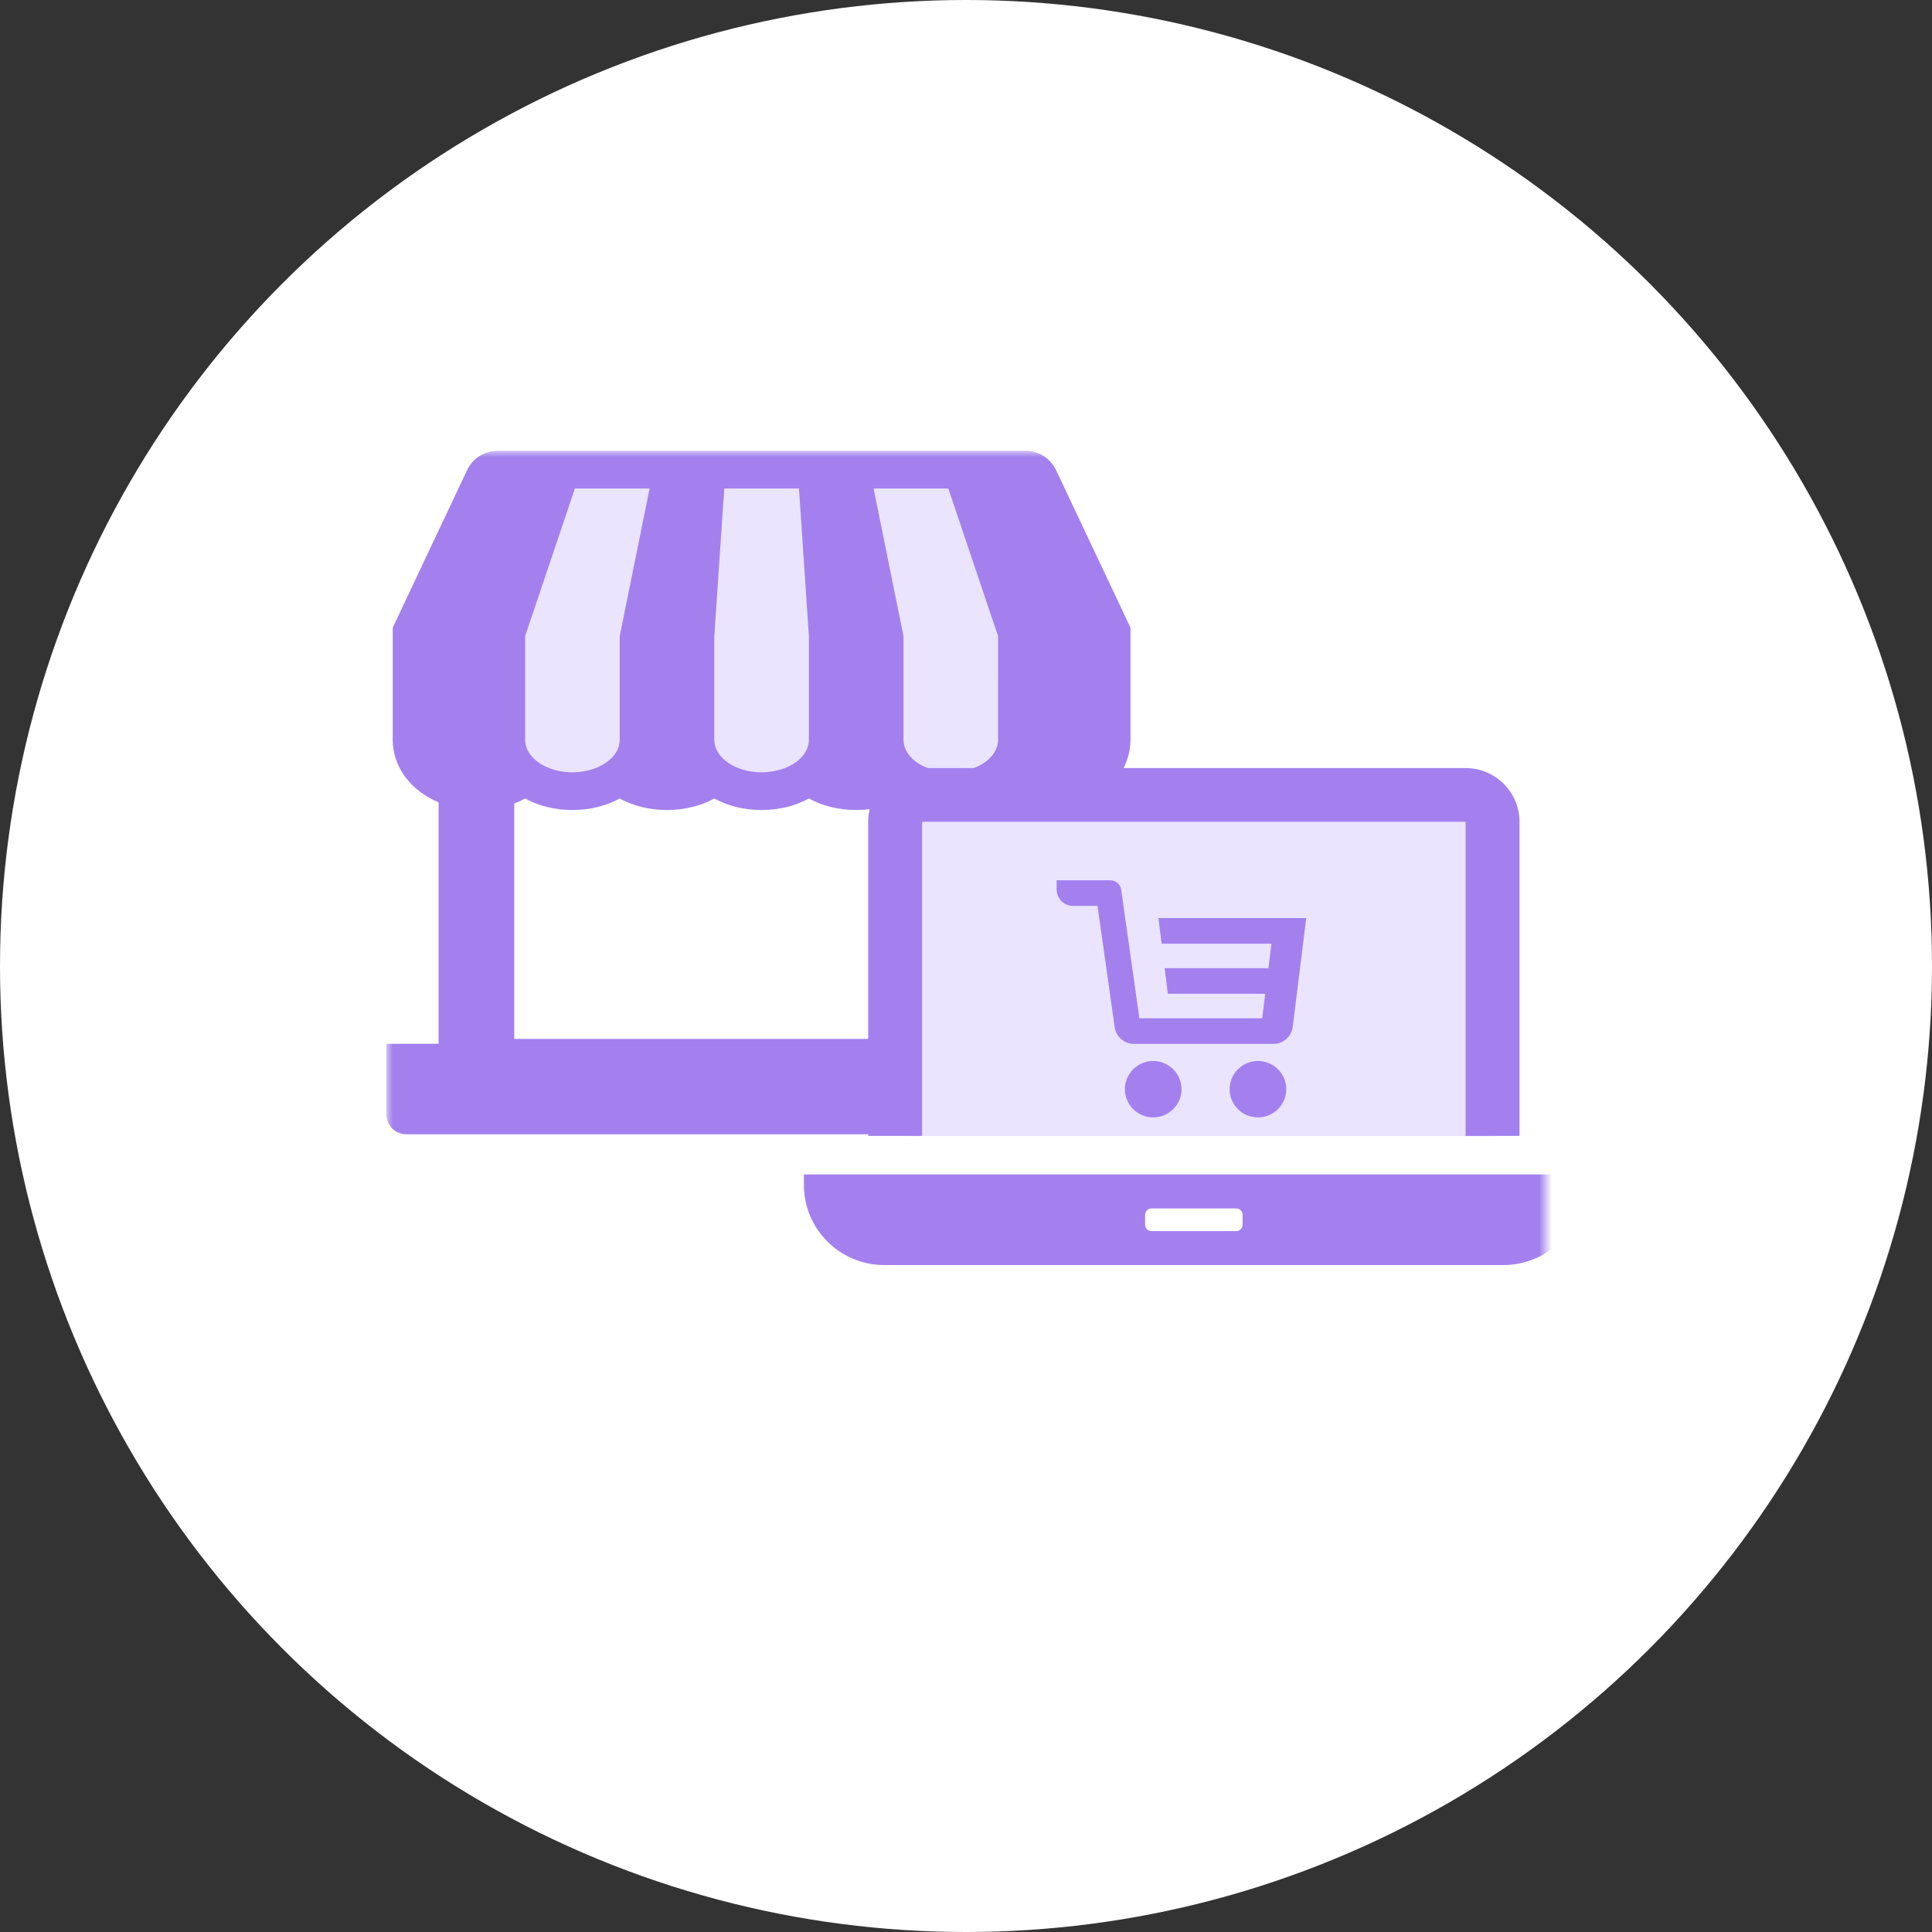 <svg width="150" height="150" viewBox="0 0 150 150" fill="none" xmlns="http://www.w3.org/2000/svg">
<rect x="0" y="0" width="150" height="150" fill="#333333" stroke="none"/>
<circle cx="75" cy="75" r="75" fill="white"/>
<mask id="mask0_4652_168892" style="mask-type:luminance" maskUnits="userSpaceOnUse" x="30" y="35" width="90" height="67">
<path d="M120 35H30V102H120V35Z" fill="white"/>
</mask>
<g mask="url(#mask0_4652_168892)">
<path d="M35.934 60.617L42.857 37.463H76.483L82.417 60.617H35.934Z" fill="#EAE4FF"/>
<path d="M35.934 81.801V60.617H82.417V81.801H35.934Z" fill="white"/>
<path d="M88.26 81.061V81.04H84.209V62.289C86.339 61.403 87.771 59.582 87.771 57.431V48.732L87.492 48.14L81.997 36.505C81.563 35.586 80.636 35 79.617 35H38.644C37.625 35 36.697 35.586 36.263 36.505L30.769 48.14L30.49 48.732V57.431C30.49 59.582 31.921 61.403 34.051 62.289V80.947V81.04H30V86.525C30 87.375 30.692 88.064 31.544 88.064H86.716C87.569 88.064 88.26 87.375 88.26 86.525V81.078V81.061ZM44.443 62.889C45.809 62.889 47.072 62.567 48.115 61.996C49.158 62.567 50.421 62.889 51.787 62.889C53.153 62.889 54.416 62.567 55.459 61.996C56.501 62.567 57.764 62.889 59.13 62.889C60.496 62.889 61.759 62.567 62.802 61.996C63.845 62.567 65.108 62.889 66.474 62.889C67.84 62.889 69.103 62.567 70.146 61.996C71.189 62.567 72.452 62.889 73.818 62.889C75.184 62.889 76.447 62.567 77.49 61.996C77.754 62.143 78.041 62.275 78.334 62.384V80.66H39.926V62.384C40.22 62.275 40.507 62.143 40.771 61.996C41.814 62.567 43.077 62.889 44.443 62.889ZM62.802 55.302V57.431C62.802 57.709 62.736 57.98 62.619 58.229C62.611 58.236 62.604 58.243 62.604 58.258C62.567 58.331 62.523 58.404 62.479 58.47C62.435 58.543 62.376 58.617 62.318 58.69C62.273 58.741 62.222 58.799 62.178 58.843C62.119 58.909 62.046 58.975 61.972 59.033C61.928 59.07 61.884 59.106 61.84 59.143C61.737 59.216 61.635 59.282 61.525 59.348C61.451 59.392 61.385 59.428 61.312 59.465C61.245 59.502 61.179 59.531 61.113 59.56C60.944 59.633 60.775 59.699 60.592 59.75C60.54 59.765 60.482 59.787 60.431 59.794C60.364 59.816 60.291 59.831 60.225 59.845C60.13 59.867 60.034 59.882 59.938 59.896C59.674 59.94 59.41 59.962 59.13 59.962C58.851 59.962 58.587 59.94 58.323 59.896C58.227 59.882 58.132 59.867 58.036 59.845C57.97 59.831 57.897 59.816 57.831 59.794C57.779 59.787 57.721 59.765 57.669 59.75C57.486 59.699 57.317 59.633 57.148 59.56C57.082 59.531 57.016 59.501 56.949 59.465C56.876 59.428 56.81 59.392 56.736 59.348C56.627 59.282 56.523 59.216 56.421 59.143C56.377 59.106 56.333 59.07 56.288 59.033C56.215 58.975 56.142 58.909 56.083 58.843C56.039 58.799 55.987 58.741 55.943 58.69C55.885 58.617 55.826 58.543 55.782 58.47C55.738 58.404 55.694 58.331 55.657 58.258C55.657 58.243 55.65 58.236 55.643 58.229C55.525 57.98 55.459 57.709 55.459 57.431V55.302V49.391L56.23 37.926H62.032L62.802 49.391L62.802 55.302ZM77.489 55.302V57.431C77.489 57.519 77.482 57.606 77.467 57.687C77.46 57.768 77.438 57.855 77.416 57.936C77.394 58.002 77.372 58.068 77.343 58.134C77.336 58.163 77.321 58.199 77.306 58.229C77.145 58.558 76.895 58.858 76.564 59.114C76.454 59.194 76.337 59.275 76.212 59.348C76.12 59.402 76.02 59.448 75.921 59.496C75.813 59.548 75.702 59.596 75.587 59.639C75.373 59.722 75.147 59.789 74.91 59.841C74.796 59.865 74.681 59.885 74.563 59.902C74.441 59.92 74.319 59.94 74.192 59.948C74.067 59.955 73.942 59.963 73.818 59.963C73.693 59.963 73.568 59.956 73.443 59.948C73.309 59.939 73.181 59.919 73.052 59.9C72.945 59.884 72.84 59.866 72.737 59.843C72.492 59.791 72.26 59.721 72.04 59.636C71.93 59.594 71.823 59.549 71.719 59.499C71.619 59.45 71.516 59.403 71.424 59.348C71.299 59.275 71.181 59.194 71.071 59.114C70.741 58.858 70.491 58.558 70.33 58.229C70.315 58.2 70.3 58.163 70.293 58.134C70.263 58.068 70.241 58.002 70.219 57.936C70.197 57.855 70.175 57.768 70.168 57.688C70.153 57.607 70.146 57.519 70.146 57.431V55.302V49.391L67.825 37.926H73.627L77.49 49.391L77.489 55.302ZM50.435 37.931L48.115 49.391V55.302V57.431C48.115 57.519 48.107 57.606 48.093 57.687C48.085 57.775 48.063 57.855 48.041 57.936C48.019 58.002 47.997 58.068 47.968 58.133C47.961 58.163 47.946 58.199 47.931 58.228C47.916 58.25 47.902 58.279 47.894 58.301C47.865 58.36 47.828 58.419 47.792 58.47C47.623 58.726 47.388 58.967 47.109 59.172C47.021 59.238 46.932 59.296 46.837 59.348C46.764 59.392 46.697 59.428 46.624 59.465C46.558 59.501 46.492 59.53 46.426 59.56C46.257 59.633 46.088 59.699 45.904 59.75C45.853 59.772 45.794 59.787 45.743 59.794C45.581 59.838 45.42 59.874 45.251 59.896C45.163 59.911 45.067 59.925 44.979 59.933C44.802 59.955 44.626 59.962 44.443 59.962C44.259 59.962 44.083 59.955 43.907 59.933C43.819 59.926 43.724 59.911 43.635 59.896C43.466 59.874 43.305 59.838 43.143 59.794C43.092 59.787 43.033 59.764 42.982 59.75C42.798 59.699 42.629 59.633 42.46 59.56C42.394 59.53 42.328 59.501 42.262 59.465C42.188 59.428 42.122 59.392 42.049 59.348C41.953 59.296 41.866 59.238 41.777 59.172C41.498 58.967 41.263 58.726 41.094 58.47C41.058 58.419 41.021 58.36 40.991 58.301C40.984 58.279 40.97 58.25 40.955 58.228C40.94 58.199 40.926 58.163 40.918 58.133C40.889 58.068 40.867 58.002 40.844 57.936C40.822 57.855 40.8 57.775 40.793 57.687C40.778 57.606 40.771 57.519 40.771 57.431V55.302V49.391L44.634 37.926H49.488L50.435 37.931Z" fill="#A380EE"/>
<path d="M116.043 63.574H70.549V88.207H116.043V63.574Z" fill="#EAE4FF"/>
<path d="M71.594 63.804H113.788V88.191H117.974V63.804C117.974 61.5 116.1 59.633 113.788 59.633H71.594C69.281 59.633 67.406 61.5 67.406 63.804V88.191H71.594V63.804Z" fill="#A380EE"/>
<path d="M62.802 91.186H62.434H62.414V91.995C62.414 95.433 65.211 98.219 68.662 98.219H116.719C120.17 98.219 122.967 95.433 122.967 91.995V91.186H62.802ZM88.906 95.084V94.322C88.906 94.045 89.132 93.82 89.41 93.82H95.972C96.25 93.82 96.475 94.045 96.475 94.322V95.084C96.475 95.361 96.25 95.585 95.972 95.585H89.41C89.132 95.585 88.906 95.361 88.906 95.084Z" fill="#A380EE"/>
<path d="M91.236 71.281L89.96 71.278L89.96 71.281H89.941L90.189 73.267H97.853L98.717 73.27L98.479 75.171H91.317L90.444 75.168L90.444 75.171H90.425L90.672 77.158H97.428L98.233 77.16L97.997 79.061L88.462 79.062L87.049 69.074C86.99 68.656 86.63 68.345 86.207 68.345H82.039V69.076C82.039 69.769 82.604 70.332 83.3 70.332H85.212L86.545 79.754C86.65 80.497 87.288 81.049 88.04 81.049L98.868 81.048C99.63 81.048 100.273 80.482 100.366 79.729L101.301 72.204L101.416 71.3H101.414L101.416 71.281H91.236Z" fill="#A380EE"/>
<path d="M87.336 84.565C87.336 85.775 88.32 86.755 89.534 86.755C90.748 86.755 91.733 85.775 91.733 84.565C91.733 83.356 90.748 82.375 89.534 82.375C88.32 82.375 87.336 83.356 87.336 84.565Z" fill="#A380EE"/>
<path d="M95.467 84.565C95.467 85.775 96.451 86.755 97.665 86.755C98.879 86.755 99.864 85.775 99.864 84.565C99.864 83.356 98.879 82.375 97.665 82.375C96.451 82.375 95.467 83.356 95.467 84.565Z" fill="#A380EE"/>
</g>
</svg>
